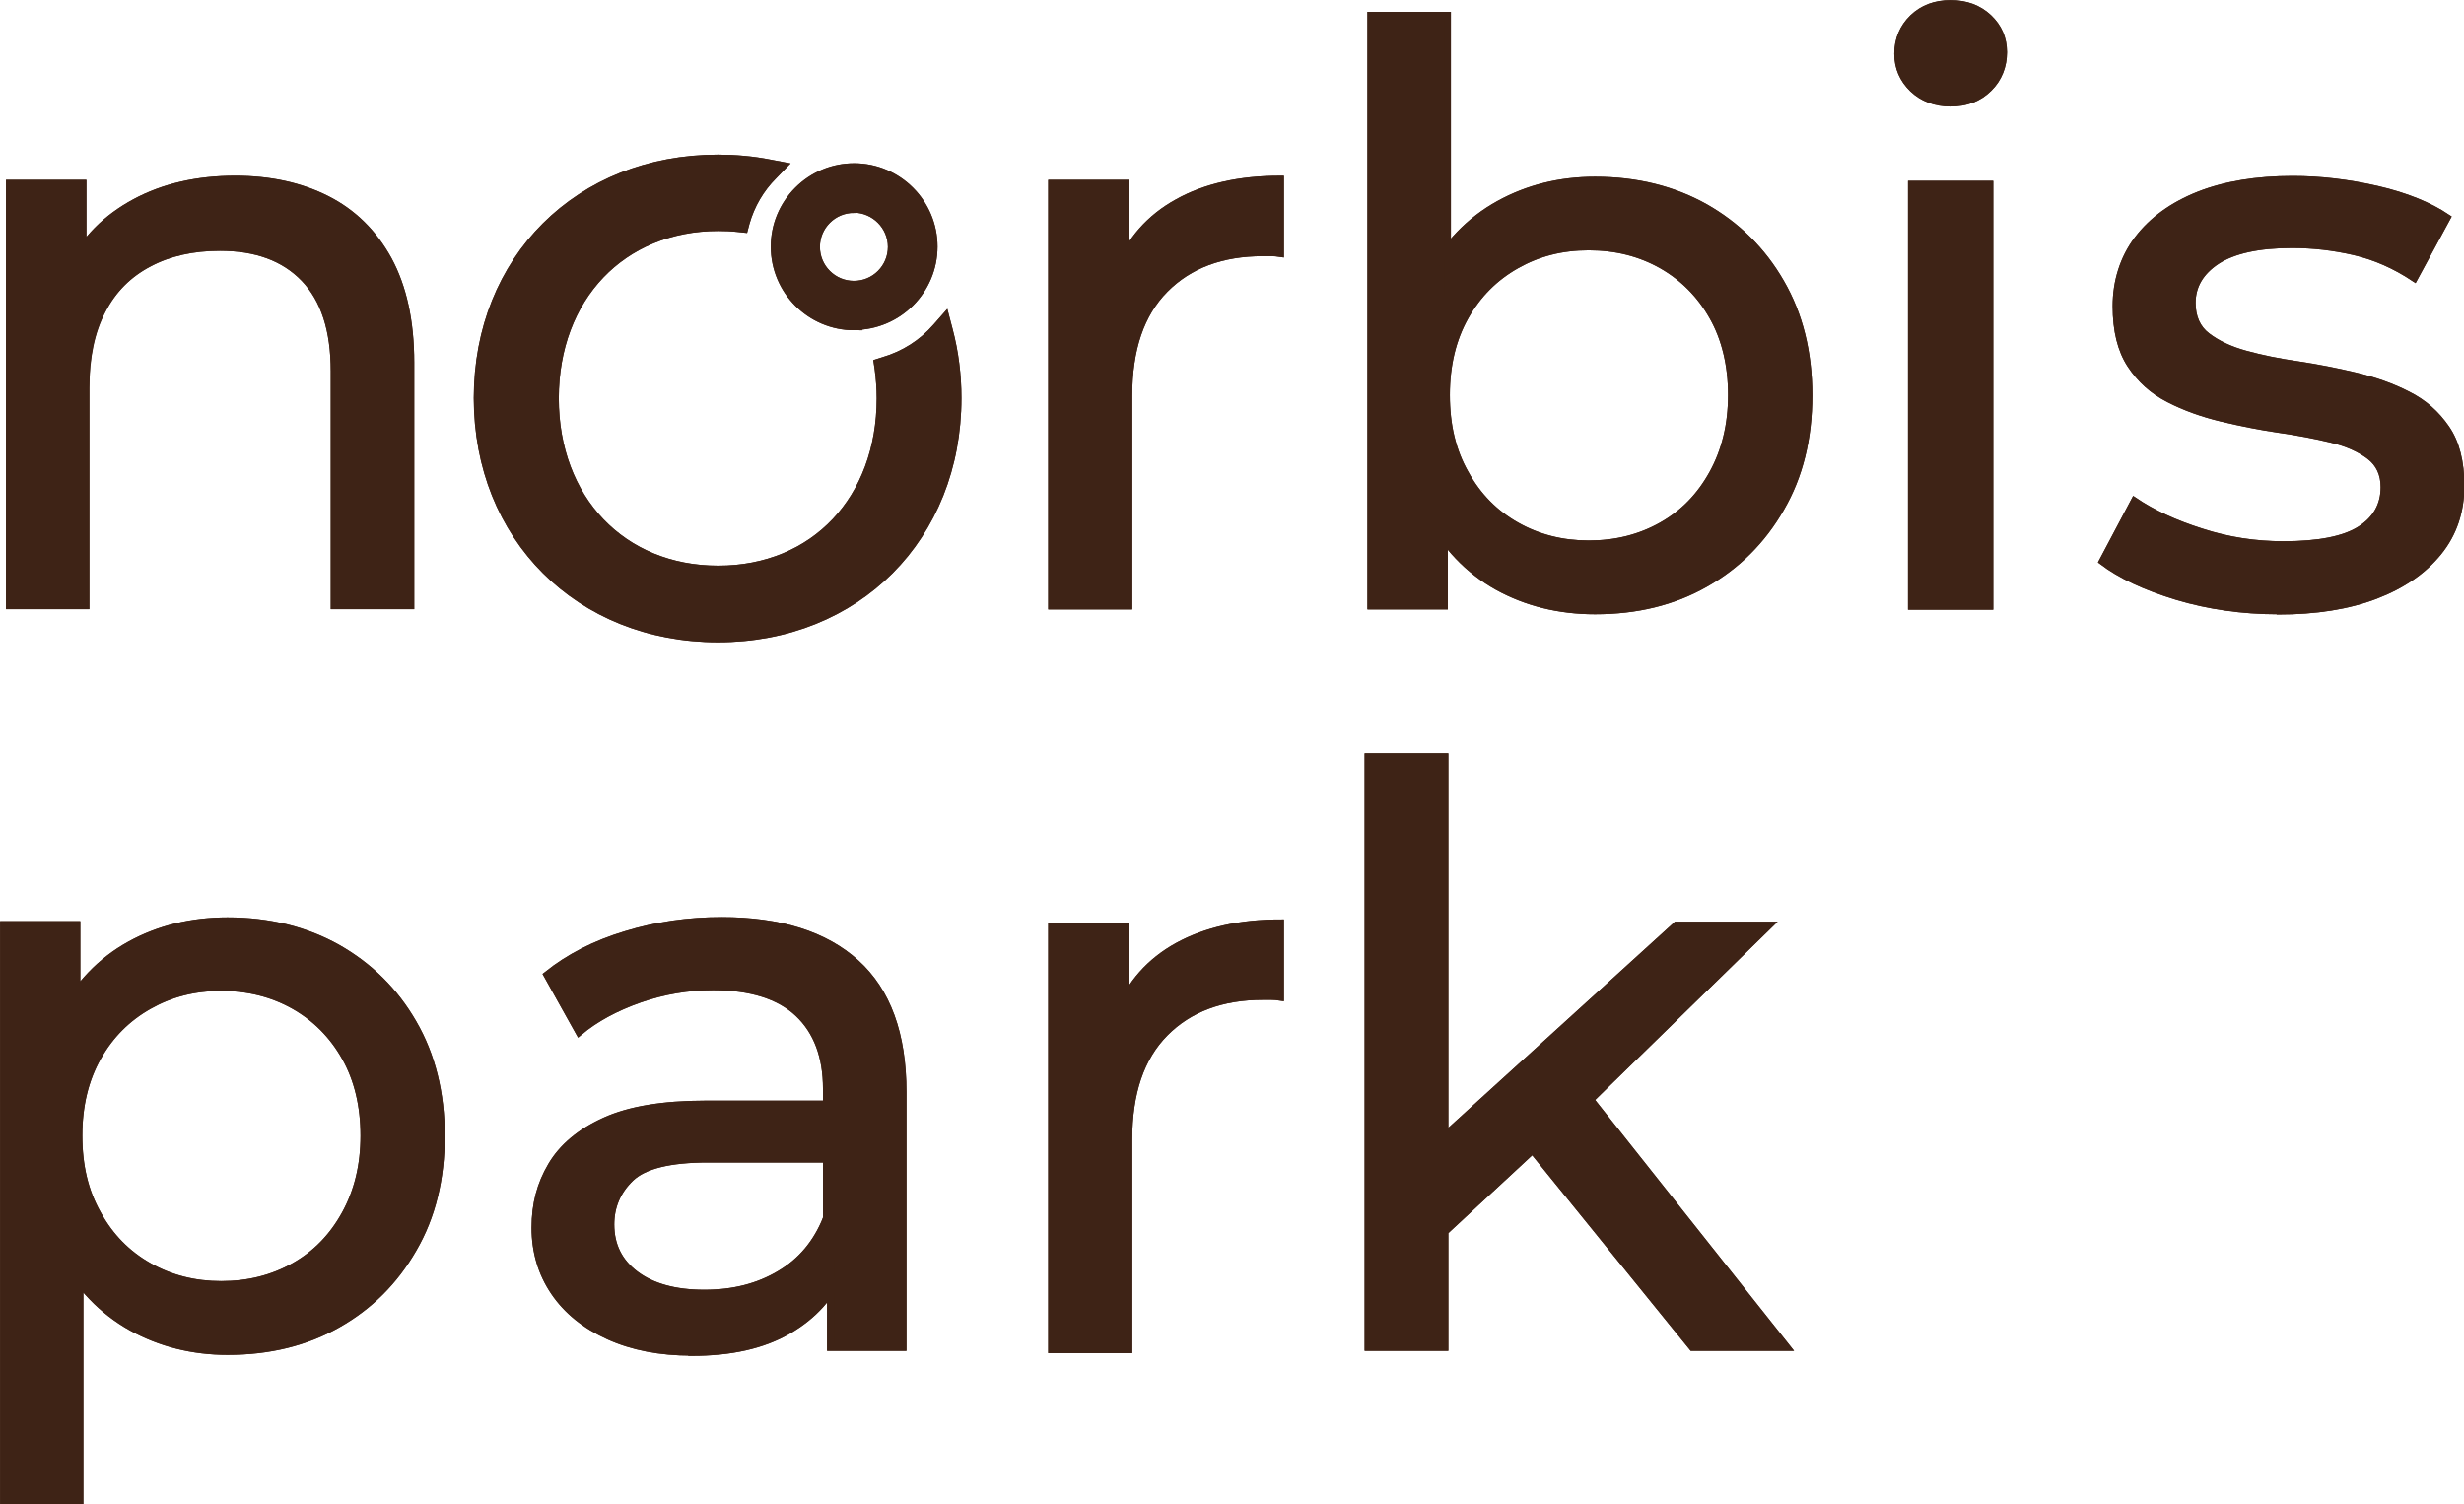 <?xml version="1.0" encoding="UTF-8"?>
<svg id="Lag_2" data-name="Lag 2" xmlns="http://www.w3.org/2000/svg" viewBox="0 0 96.81 59.11">
  <defs>
    <style>
      .cls-1 {
        stroke-width: .27px;
      }

      .cls-1, .cls-2 {
        fill: none;
        stroke: #3e2316;
        stroke-miterlimit: 10;
      }

      .cls-3 {
        fill: #3e2316;
        stroke-width: 0px;
      }

      .cls-2 {
        stroke-width: .41px;
      }
    </style>
  </defs>
  <g id="Lag_1-2" data-name="Lag 1">
    <path class="cls-3" d="M9.24,7.04c1.36,0,2.56.26,3.59.78,1.04.52,1.85,1.32,2.43,2.38.58,1.07.88,2.41.88,4.04v9.56h-3.01v-9.22c0-1.61-.39-2.82-1.18-3.64s-1.89-1.22-3.31-1.22c-1.07,0-2,.21-2.79.63-.8.42-1.41,1.03-1.83,1.85-.43.82-.64,1.83-.64,3.04v8.56H.37V7.2h2.89v4.48l-.47-1.19c.54-1.09,1.38-1.93,2.51-2.54s2.45-.91,3.95-.91"/>
    <path class="cls-1" d="M9.24,7.04c1.36,0,2.56.26,3.59.78,1.04.52,1.85,1.32,2.43,2.38.58,1.07.88,2.41.88,4.04v9.56h-3.01v-9.22c0-1.61-.39-2.82-1.18-3.64s-1.89-1.22-3.31-1.22c-1.07,0-2,.21-2.79.63-.8.42-1.41,1.03-1.83,1.85-.43.82-.64,1.83-.64,3.04v8.56H.37V7.2h2.89v4.48l-.47-1.19c.54-1.09,1.38-1.93,2.51-2.54s2.45-.91,3.95-.91Z"/>
    <path class="cls-3" d="M41.32,23.81V7.2h2.9v4.51l-.28-1.13c.46-1.15,1.24-2.03,2.33-2.63,1.09-.61,2.44-.91,4.04-.91v2.92c-.13-.02-.25-.03-.36-.03h-.33c-1.62,0-2.9.48-3.85,1.44-.95.96-1.42,2.35-1.42,4.17v8.27h-3.03Z"/>
    <path class="cls-1" d="M41.32,23.81V7.2h2.9v4.51l-.28-1.13c.46-1.15,1.24-2.03,2.33-2.63,1.09-.61,2.44-.91,4.04-.91v2.92c-.13-.02-.25-.03-.36-.03h-.33c-1.62,0-2.9.48-3.85,1.44-.95.96-1.42,2.35-1.42,4.17v8.27h-3.03Z"/>
    <path class="cls-3" d="M62.42,21.37c1.07,0,2.02-.24,2.87-.72.85-.48,1.51-1.16,2-2.05.49-.89.74-1.91.74-3.08s-.25-2.22-.74-3.08c-.49-.87-1.16-1.54-2-2.02-.85-.48-1.8-.72-2.87-.72s-1.99.24-2.84.72c-.85.48-1.52,1.15-2.01,2.02-.49.87-.74,1.89-.74,3.08s.24,2.2.74,3.08c.49.89,1.16,1.57,2.01,2.05.85.48,1.79.72,2.84.72M62.67,24c-1.42,0-2.7-.32-3.84-.95-1.14-.64-2.04-1.58-2.7-2.83-.66-1.25-.99-2.82-.99-4.69s.34-3.44,1.02-4.69c.68-1.25,1.59-2.19,2.73-2.82,1.14-.63,2.4-.94,3.78-.94,1.63,0,3.07.36,4.32,1.06,1.25.71,2.25,1.69,2.98,2.96.73,1.26,1.1,2.74,1.1,4.43s-.36,3.17-1.1,4.44c-.73,1.27-1.72,2.26-2.98,2.97-1.25.71-2.69,1.06-4.32,1.06M53.86,23.81V.6h3.01v11.04l-.31,3.85.19,3.85v4.47h-2.88Z"/>
    <path class="cls-1" d="M62.42,21.37c1.07,0,2.02-.24,2.87-.72.85-.48,1.51-1.16,2-2.05.49-.89.74-1.91.74-3.08s-.25-2.22-.74-3.08c-.49-.87-1.16-1.54-2-2.02-.85-.48-1.8-.72-2.87-.72s-1.99.24-2.84.72c-.85.48-1.52,1.15-2.01,2.02-.49.87-.74,1.89-.74,3.08s.24,2.2.74,3.08c.49.89,1.16,1.57,2.01,2.05.85.48,1.79.72,2.84.72ZM62.67,24c-1.42,0-2.7-.32-3.84-.95-1.14-.64-2.04-1.58-2.7-2.83-.66-1.25-.99-2.82-.99-4.69s.34-3.44,1.02-4.69c.68-1.25,1.59-2.19,2.73-2.82,1.14-.63,2.4-.94,3.78-.94,1.63,0,3.07.36,4.32,1.06,1.25.71,2.25,1.69,2.98,2.96.73,1.26,1.1,2.74,1.1,4.43s-.36,3.17-1.1,4.44c-.73,1.27-1.72,2.26-2.98,2.97-1.25.71-2.69,1.06-4.32,1.06ZM53.86,23.81V.6h3.01v11.04l-.31,3.85.19,3.85v4.47h-2.88Z"/>
    <path class="cls-3" d="M75.1,7.24h3.08v16.58h-3.08V7.24ZM76.64,4.05c-.6,0-1.1-.19-1.49-.56-.39-.38-.59-.83-.59-1.38s.2-1.03.59-1.41c.4-.38.89-.56,1.49-.56s1.09.18,1.49.55c.39.37.59.82.59,1.36s-.19,1.04-.58,1.42c-.39.39-.89.58-1.51.58"/>
    <path class="cls-1" d="M75.1,7.24h3.08v16.58h-3.08V7.24ZM76.64,4.05c-.6,0-1.1-.19-1.49-.56-.39-.38-.59-.83-.59-1.38s.2-1.03.59-1.41c.4-.38.89-.56,1.49-.56s1.09.18,1.49.55c.39.37.59.82.59,1.36s-.19,1.04-.58,1.42c-.39.39-.89.58-1.51.58Z"/>
    <path class="cls-3" d="M89.48,24c-1.38,0-2.7-.19-3.94-.56-1.25-.38-2.23-.84-2.94-1.38l1.26-2.38c.71.48,1.59.89,2.64,1.22,1.05.34,2.11.5,3.21.5,1.4,0,2.41-.2,3.03-.6.62-.4.93-.95.93-1.66,0-.52-.19-.93-.57-1.22-.38-.29-.87-.51-1.49-.66-.62-.15-1.3-.28-2.06-.39-.75-.11-1.51-.26-2.26-.44-.75-.18-1.45-.43-2.07-.75-.63-.32-1.13-.77-1.51-1.35-.38-.58-.57-1.34-.57-2.3s.28-1.88.85-2.63c.57-.75,1.37-1.33,2.4-1.74,1.04-.41,2.27-.61,3.69-.61,1.09,0,2.19.13,3.32.39,1.12.26,2.04.63,2.75,1.11l-1.29,2.38c-.75-.5-1.54-.85-2.36-1.04-.82-.19-1.63-.28-2.45-.28-1.32,0-2.3.22-2.95.64-.65.43-.97.98-.97,1.65,0,.56.19,1,.58,1.3s.89.54,1.51.71c.62.17,1.3.31,2.06.42.75.12,1.51.26,2.26.44.75.18,1.44.42,2.06.74.62.31,1.12.75,1.51,1.32.39.56.58,1.32.58,2.26,0,1-.29,1.87-.88,2.6-.59.73-1.41,1.3-2.48,1.71-1.07.41-2.35.61-3.83.61"/>
    <path class="cls-1" d="M89.48,24c-1.38,0-2.7-.19-3.94-.56-1.25-.38-2.23-.84-2.94-1.38l1.26-2.38c.71.48,1.59.89,2.64,1.22,1.05.34,2.11.5,3.21.5,1.4,0,2.41-.2,3.03-.6.62-.4.93-.95.93-1.66,0-.52-.19-.93-.57-1.22-.38-.29-.87-.51-1.49-.66-.62-.15-1.3-.28-2.06-.39-.75-.11-1.51-.26-2.26-.44-.75-.18-1.45-.43-2.07-.75-.63-.32-1.13-.77-1.51-1.35-.38-.58-.57-1.34-.57-2.3s.28-1.88.85-2.63c.57-.75,1.37-1.33,2.4-1.74,1.04-.41,2.27-.61,3.69-.61,1.09,0,2.19.13,3.32.39,1.12.26,2.04.63,2.75,1.11l-1.29,2.38c-.75-.5-1.54-.85-2.36-1.04-.82-.19-1.63-.28-2.45-.28-1.32,0-2.3.22-2.95.64-.65.43-.97.98-.97,1.65,0,.56.19,1,.58,1.3s.89.54,1.51.71c.62.17,1.3.31,2.06.42.75.12,1.51.26,2.26.44.75.18,1.44.42,2.06.74.62.31,1.12.75,1.51,1.32.39.56.58,1.32.58,2.26,0,1-.29,1.87-.88,2.6-.59.73-1.41,1.3-2.48,1.71-1.07.41-2.35.61-3.83.61Z"/>
    <path class="cls-3" d="M8.69,50.47c1.07,0,2.02-.24,2.87-.72.85-.48,1.51-1.16,2-2.05.49-.89.74-1.91.74-3.08s-.25-2.22-.74-3.08c-.49-.87-1.16-1.54-2-2.02-.85-.48-1.8-.72-2.87-.72s-1.99.24-2.84.72c-.85.48-1.52,1.15-2.01,2.02-.49.87-.74,1.89-.74,3.08s.24,2.2.74,3.08c.49.89,1.16,1.57,2.01,2.05.85.48,1.79.72,2.84.72M8.94,53.1c-1.38,0-2.64-.32-3.78-.95-1.14-.64-2.05-1.58-2.73-2.83-.68-1.25-1.02-2.82-1.02-4.69s.33-3.44.99-4.69c.66-1.25,1.56-2.19,2.7-2.82,1.14-.63,2.42-.94,3.84-.94,1.63,0,3.07.36,4.32,1.06,1.25.71,2.25,1.69,2.98,2.96.73,1.26,1.1,2.74,1.1,4.43s-.36,3.17-1.1,4.44c-.73,1.27-1.72,2.26-2.98,2.97-1.25.71-2.69,1.06-4.32,1.06M.14,58.98v-22.65h2.88v4.47l-.19,3.85.31,3.85v10.48H.14Z"/>
    <path class="cls-1" d="M8.69,50.47c1.07,0,2.02-.24,2.87-.72.85-.48,1.51-1.16,2-2.05.49-.89.74-1.91.74-3.08s-.25-2.22-.74-3.08c-.49-.87-1.16-1.54-2-2.02-.85-.48-1.8-.72-2.87-.72s-1.99.24-2.84.72c-.85.48-1.52,1.15-2.01,2.02-.49.87-.74,1.89-.74,3.08s.24,2.2.74,3.08c.49.89,1.16,1.57,2.01,2.05.85.48,1.79.72,2.84.72ZM8.94,53.1c-1.38,0-2.64-.32-3.78-.95-1.14-.64-2.05-1.58-2.73-2.83-.68-1.25-1.02-2.82-1.02-4.69s.33-3.44.99-4.69c.66-1.25,1.56-2.19,2.7-2.82,1.14-.63,2.42-.94,3.84-.94,1.63,0,3.07.36,4.32,1.06,1.25.71,2.25,1.69,2.98,2.96.73,1.26,1.1,2.74,1.1,4.43s-.36,3.17-1.1,4.44c-.73,1.27-1.72,2.26-2.98,2.97-1.25.71-2.69,1.06-4.32,1.06ZM.14,58.98v-22.65h2.88v4.47l-.19,3.85.31,3.85v10.48H.14Z"/>
    <path class="cls-3" d="M32.63,52.94v-3.51l-.16-.66v-5.99c0-1.27-.37-2.26-1.11-2.96-.74-.7-1.86-1.05-3.34-1.05-.98,0-1.95.16-2.89.49-.94.33-1.74.76-2.38,1.3l-1.26-2.26c.86-.69,1.89-1.22,3.09-1.58,1.2-.37,2.46-.55,3.78-.55,2.28,0,4.04.55,5.27,1.66,1.23,1.11,1.85,2.8,1.85,5.08v10.03h-2.85ZM27.17,53.13c-1.24,0-2.32-.21-3.25-.63-.93-.42-1.65-1-2.15-1.74-.5-.74-.75-1.58-.75-2.52s.21-1.71.64-2.44c.43-.73,1.13-1.32,2.1-1.76.97-.44,2.29-.66,3.94-.66h5.27v2.16h-5.15c-1.51,0-2.52.25-3.04.75-.52.5-.78,1.11-.78,1.82,0,.82.32,1.47.97,1.96.65.49,1.55.74,2.7.74s2.12-.25,2.96-.75c.85-.5,1.46-1.23,1.84-2.19l.6,2.07c-.4.98-1.1,1.76-2.1,2.34-1,.58-2.27.86-3.8.86"/>
    <path class="cls-1" d="M32.63,52.94v-3.51l-.16-.66v-5.99c0-1.27-.37-2.26-1.11-2.96-.74-.7-1.86-1.05-3.34-1.05-.98,0-1.95.16-2.89.49-.94.33-1.74.76-2.38,1.3l-1.26-2.26c.86-.69,1.89-1.22,3.09-1.58,1.2-.37,2.46-.55,3.78-.55,2.28,0,4.04.55,5.27,1.66,1.23,1.11,1.85,2.8,1.85,5.08v10.03h-2.85ZM27.17,53.13c-1.24,0-2.32-.21-3.25-.63-.93-.42-1.65-1-2.15-1.74-.5-.74-.75-1.58-.75-2.52s.21-1.71.64-2.44c.43-.73,1.13-1.32,2.1-1.76.97-.44,2.29-.66,3.94-.66h5.27v2.16h-5.15c-1.51,0-2.52.25-3.04.75-.52.5-.78,1.11-.78,1.82,0,.82.32,1.47.97,1.96.65.49,1.55.74,2.7.74s2.12-.25,2.96-.75c.85-.5,1.46-1.23,1.84-2.19l.6,2.07c-.4.98-1.1,1.76-2.1,2.34-1,.58-2.27.86-3.8.86Z"/>
    <path class="cls-3" d="M66.49,52.94l-6.54-8.07,1.95-2.41,8.31,10.48h-3.71ZM56.2,48.93l.06-3.85,9.6-8.73h3.65l-7.36,7.19-1.64,1.38-4.31,4ZM53.75,29.73h3.02v23.21h-3.02v-23.21Z"/>
    <path class="cls-1" d="M66.49,52.94l-6.54-8.07,1.95-2.41,8.31,10.48h-3.71ZM56.2,48.93l.06-3.85,9.6-8.73h3.65l-7.36,7.19-1.64,1.38-4.31,4ZM53.75,29.73h3.02v23.21h-3.02v-23.21Z"/>
    <path class="cls-3" d="M34.78,14.46c.05.39.08.79.08,1.19,0,4.19-2.83,6.99-6.64,6.99s-6.68-2.79-6.68-6.99,2.86-6.99,6.68-6.99c.27,0,.54.02.81.05.21-.74.61-1.42,1.16-1.97-.65-.13-1.31-.19-1.98-.19-5.25,0-9.13,3.78-9.13,9.1s3.89,9.13,9.13,9.13,9.1-3.82,9.1-9.13c0-.88-.11-1.75-.33-2.59-.58.67-1.35,1.16-2.2,1.41"/>
    <path class="cls-1" d="M34.78,14.46c.05.39.08.79.08,1.19,0,4.19-2.83,6.99-6.64,6.99s-6.68-2.79-6.68-6.99,2.86-6.99,6.68-6.99c.27,0,.54.02.81.05.21-.74.61-1.42,1.16-1.97-.65-.13-1.31-.19-1.98-.19-5.25,0-9.13,3.78-9.13,9.1s3.89,9.13,9.13,9.13,9.1-3.82,9.1-9.13c0-.88-.11-1.75-.33-2.59-.58.67-1.35,1.16-2.2,1.41Z"/>
    <path class="cls-3" d="M28.23,6.75h-.02c-5.17,0-8.93,3.74-8.93,8.9s3.76,8.93,8.93,8.93,8.89-3.76,8.89-8.93c0-.72-.07-1.44-.23-2.14-.52.5-1.14.88-1.83,1.11.04.34.06.69.06,1.03,0,4.26-2.83,7.24-6.89,7.24-1.94,0-3.69-.71-4.95-2-1.3-1.33-1.98-3.14-1.98-5.24s.68-3.91,1.98-5.24c1.26-1.29,3.01-2,4.95-2,.22,0,.44.01.65.03.19-.57.49-1.11.87-1.57-.5-.08-1-.11-1.51-.11M28.21,25.03c-5.44,0-9.39-3.95-9.39-9.39s3.95-9.36,9.39-9.36c.68,0,1.36.06,2.02.19l.42.08-.3.31c-.52.52-.9,1.17-1.1,1.88l-.05.19-.19-.02c-.26-.03-.53-.04-.79-.04-3.81,0-6.47,2.79-6.47,6.78s2.66,6.78,6.47,6.78,6.43-2.79,6.43-6.78c0-.39-.03-.78-.08-1.16l-.03-.2.19-.06c.82-.24,1.54-.7,2.1-1.34l.29-.33.11.42c.23.87.34,1.76.34,2.66,0,5.44-3.93,9.39-9.35,9.39"/>
    <path class="cls-2" d="M28.23,6.75h-.02c-5.17,0-8.93,3.74-8.93,8.9s3.76,8.93,8.93,8.93,8.89-3.76,8.89-8.93c0-.72-.07-1.44-.23-2.14-.52.5-1.14.88-1.83,1.11.04.34.06.69.06,1.03,0,4.26-2.83,7.24-6.89,7.24-1.94,0-3.69-.71-4.95-2-1.3-1.33-1.98-3.14-1.98-5.24s.68-3.91,1.98-5.24c1.26-1.29,3.01-2,4.95-2,.22,0,.44.01.65.03.19-.57.49-1.11.87-1.57-.5-.08-1-.11-1.51-.11ZM28.21,25.03c-5.44,0-9.39-3.95-9.39-9.39s3.95-9.36,9.39-9.36c.68,0,1.36.06,2.02.19l.42.08-.3.31c-.52.52-.9,1.17-1.1,1.88l-.05.19-.19-.02c-.26-.03-.53-.04-.79-.04-3.81,0-6.47,2.79-6.47,6.78s2.66,6.78,6.47,6.78,6.43-2.79,6.43-6.78c0-.39-.03-.78-.08-1.16l-.03-.2.19-.06c.82-.24,1.54-.7,2.1-1.34l.29-.33.11.42c.23.87.34,1.76.34,2.66,0,5.44-3.93,9.39-9.35,9.39Z"/>
    <path class="cls-3" d="M33.56,8.15c-.86,0-1.55.69-1.55,1.55,0,.86.69,1.55,1.55,1.55.86,0,1.55-.69,1.55-1.55h0c0-.86-.7-1.55-1.55-1.55M33.56,12.77c-1.69,0-3.07-1.38-3.07-3.07,0-1.69,1.38-3.07,3.07-3.07,1.69,0,3.07,1.37,3.07,3.07,0,1.7-1.38,3.07-3.07,3.07"/>
    <path class="cls-1" d="M33.56,8.15c-.86,0-1.55.69-1.55,1.55,0,.86.69,1.55,1.55,1.55.86,0,1.55-.69,1.55-1.55h0c0-.86-.7-1.55-1.55-1.55ZM33.56,12.77c-1.69,0-3.07-1.38-3.07-3.07,0-1.69,1.38-3.07,3.07-3.07,1.69,0,3.07,1.37,3.07,3.07,0,1.7-1.38,3.07-3.07,3.07Z"/>
    <path class="cls-3" d="M33.55,8.23c-.39,0-.76.15-1.04.43-.28.28-.43.65-.43,1.04s.15.76.43,1.04c.28.28.65.43,1.04.43s.76-.15,1.04-.43c.28-.28.43-.65.43-1.04,0-.81-.66-1.47-1.47-1.48h0ZM33.55,11.33h0c-.43,0-.84-.17-1.15-.48-.31-.31-.48-.72-.48-1.15,0-.9.73-1.63,1.63-1.63h0c.9,0,1.63.73,1.63,1.63,0,.44-.17.85-.48,1.15-.31.31-.72.48-1.15.48M33.56,6.71c-.8,0-1.55.31-2.11.87-.57.56-.88,1.31-.88,2.11,0,.8.31,1.55.87,2.11.56.56,1.32.88,2.11.88,1.65,0,2.99-1.34,2.99-2.99,0-1.65-1.34-2.99-2.99-2.99h0ZM33.56,12.84h0c-1.73,0-3.14-1.41-3.14-3.15,0-.84.33-1.63.92-2.22.59-.59,1.38-.92,2.22-.92h0c1.73,0,3.14,1.41,3.14,3.14,0,1.73-1.41,3.14-3.15,3.14"/>
    <path class="cls-1" d="M33.55,8.23c-.39,0-.76.15-1.04.43-.28.28-.43.65-.43,1.04s.15.76.43,1.04c.28.28.65.43,1.04.43s.76-.15,1.04-.43c.28-.28.43-.65.43-1.04,0-.81-.66-1.47-1.47-1.48h0ZM33.55,11.33h0c-.43,0-.84-.17-1.15-.48-.31-.31-.48-.72-.48-1.15,0-.9.73-1.63,1.63-1.63h0c.9,0,1.63.73,1.63,1.63,0,.44-.17.85-.48,1.15-.31.31-.72.48-1.15.48ZM33.56,6.71c-.8,0-1.55.31-2.11.87-.57.56-.88,1.31-.88,2.11,0,.8.31,1.55.87,2.11.56.56,1.32.88,2.11.88,1.65,0,2.99-1.34,2.99-2.99,0-1.65-1.34-2.99-2.99-2.99h0ZM33.56,12.84h0c-1.73,0-3.14-1.41-3.14-3.15,0-.84.33-1.63.92-2.22.59-.59,1.38-.92,2.22-.92h0c1.73,0,3.14,1.41,3.14,3.14,0,1.73-1.41,3.14-3.15,3.14Z"/>
    <path class="cls-3" d="M41.32,53.03v-16.61h2.9v4.51l-.28-1.13c.46-1.15,1.24-2.03,2.33-2.63s2.44-.91,4.04-.91v2.92c-.13-.02-.25-.03-.36-.03h-.33c-1.62,0-2.9.48-3.85,1.44-.95.96-1.42,2.35-1.42,4.17v8.27h-3.03Z"/>
    <path class="cls-1" d="M41.32,53.03v-16.61h2.9v4.51l-.28-1.13c.46-1.15,1.24-2.03,2.33-2.63s2.44-.91,4.04-.91v2.92c-.13-.02-.25-.03-.36-.03h-.33c-1.62,0-2.9.48-3.85,1.44-.95.96-1.42,2.35-1.42,4.17v8.27h-3.03Z"/>
    <path class="cls-3" d="M9.24,7.04c1.36,0,2.56.26,3.59.78,1.03.52,1.84,1.32,2.43,2.38.58,1.07.88,2.41.88,4.04v9.56h-3.01v-9.22c0-1.61-.39-2.82-1.18-3.64s-1.89-1.22-3.31-1.22c-1.07,0-2,.21-2.79.63-.8.42-1.41,1.03-1.84,1.85-.43.82-.64,1.83-.64,3.04v8.56H.37V7.2h2.89v4.48l-.47-1.19c.54-1.09,1.38-1.93,2.51-2.54,1.13-.61,2.45-.91,3.95-.91"/>
    <path class="cls-1" d="M9.24,7.04c1.36,0,2.56.26,3.59.78,1.03.52,1.84,1.32,2.43,2.38.58,1.07.88,2.41.88,4.04v9.56h-3.01v-9.22c0-1.61-.39-2.82-1.18-3.64s-1.89-1.22-3.31-1.22c-1.07,0-2,.21-2.79.63-.8.42-1.41,1.03-1.84,1.85-.43.82-.64,1.83-.64,3.04v8.56H.37V7.2h2.89v4.48l-.47-1.19c.54-1.09,1.38-1.93,2.51-2.54,1.13-.61,2.45-.91,3.95-.91Z"/>
    <path class="cls-3" d="M41.32,23.81V7.2h2.9v4.51l-.28-1.13c.46-1.15,1.24-2.03,2.33-2.63,1.09-.61,2.44-.91,4.04-.91v2.92c-.13-.02-.25-.03-.36-.03h-.33c-1.62,0-2.9.48-3.85,1.44-.95.96-1.42,2.35-1.42,4.17v8.27h-3.03Z"/>
    <path class="cls-1" d="M41.32,23.81V7.2h2.9v4.51l-.28-1.13c.46-1.15,1.24-2.03,2.33-2.63,1.09-.61,2.44-.91,4.04-.91v2.92c-.13-.02-.25-.03-.36-.03h-.33c-1.62,0-2.9.48-3.85,1.44-.95.96-1.42,2.35-1.42,4.17v8.27h-3.03Z"/>
    <path class="cls-3" d="M62.42,21.37c1.07,0,2.02-.24,2.87-.72.85-.48,1.51-1.16,2-2.05.49-.89.74-1.91.74-3.08s-.25-2.22-.74-3.08c-.49-.87-1.16-1.54-2-2.02-.85-.48-1.8-.72-2.87-.72s-1.99.24-2.84.72c-.85.48-1.52,1.15-2.01,2.02-.49.87-.74,1.89-.74,3.08s.24,2.2.74,3.08c.49.89,1.16,1.57,2.01,2.05.85.48,1.79.72,2.84.72M62.67,24c-1.42,0-2.7-.32-3.84-.95-1.14-.64-2.04-1.58-2.7-2.83-.66-1.25-.99-2.82-.99-4.69s.34-3.44,1.02-4.69c.68-1.25,1.59-2.19,2.73-2.82,1.14-.63,2.4-.94,3.78-.94,1.63,0,3.07.36,4.32,1.06,1.25.71,2.25,1.69,2.98,2.96.73,1.26,1.1,2.74,1.1,4.43s-.36,3.17-1.1,4.44c-.73,1.27-1.72,2.26-2.98,2.97-1.25.71-2.69,1.06-4.32,1.06M53.86,23.81V.6h3.01v11.04l-.31,3.85.19,3.85v4.47h-2.88Z"/>
    <path class="cls-1" d="M62.42,21.37c1.07,0,2.02-.24,2.87-.72.85-.48,1.51-1.16,2-2.05.49-.89.74-1.91.74-3.08s-.25-2.22-.74-3.08c-.49-.87-1.16-1.54-2-2.02-.85-.48-1.8-.72-2.87-.72s-1.99.24-2.84.72c-.85.48-1.52,1.15-2.01,2.02-.49.87-.74,1.89-.74,3.08s.24,2.2.74,3.08c.49.89,1.16,1.57,2.01,2.05.85.48,1.79.72,2.84.72ZM62.67,24c-1.42,0-2.7-.32-3.84-.95-1.14-.64-2.04-1.58-2.7-2.83-.66-1.25-.99-2.82-.99-4.69s.34-3.44,1.02-4.69c.68-1.25,1.59-2.19,2.73-2.82,1.14-.63,2.4-.94,3.78-.94,1.63,0,3.07.36,4.32,1.06,1.25.71,2.25,1.69,2.98,2.96.73,1.26,1.1,2.74,1.1,4.43s-.36,3.17-1.1,4.44c-.73,1.27-1.72,2.26-2.98,2.97-1.25.71-2.69,1.06-4.32,1.06ZM53.86,23.81V.6h3.01v11.04l-.31,3.85.19,3.85v4.47h-2.88Z"/>
    <path class="cls-3" d="M75.1,7.24h3.08v16.58h-3.08V7.24ZM76.64,4.05c-.6,0-1.1-.19-1.49-.56-.39-.38-.59-.83-.59-1.38s.2-1.03.59-1.41c.4-.38.89-.56,1.49-.56s1.09.18,1.49.55c.39.37.59.82.59,1.36s-.19,1.04-.58,1.42c-.39.39-.89.58-1.51.58"/>
    <path class="cls-1" d="M75.1,7.24h3.08v16.58h-3.08V7.24ZM76.64,4.05c-.6,0-1.1-.19-1.49-.56-.39-.38-.59-.83-.59-1.38s.2-1.03.59-1.41c.4-.38.89-.56,1.49-.56s1.09.18,1.49.55c.39.37.59.82.59,1.36s-.19,1.04-.58,1.42c-.39.39-.89.58-1.51.58Z"/>
    <path class="cls-3" d="M89.48,24c-1.38,0-2.7-.19-3.94-.56-1.25-.38-2.23-.84-2.94-1.38l1.26-2.38c.71.48,1.59.89,2.64,1.22,1.05.34,2.11.5,3.21.5,1.4,0,2.41-.2,3.03-.6.62-.4.93-.95.93-1.66,0-.52-.19-.93-.57-1.22-.38-.29-.87-.51-1.49-.66-.62-.15-1.3-.28-2.06-.39-.75-.11-1.51-.26-2.26-.44-.75-.18-1.45-.43-2.07-.75-.63-.32-1.13-.77-1.51-1.35-.38-.58-.57-1.34-.57-2.3s.28-1.88.85-2.63c.57-.75,1.37-1.33,2.4-1.74,1.04-.41,2.27-.61,3.69-.61,1.09,0,2.19.13,3.32.39,1.12.26,2.04.63,2.75,1.11l-1.29,2.38c-.75-.5-1.54-.85-2.36-1.04-.82-.19-1.63-.28-2.45-.28-1.32,0-2.3.22-2.95.64-.65.43-.97.98-.97,1.65,0,.56.19,1,.58,1.3s.89.54,1.51.71c.62.17,1.3.31,2.06.42.75.11,1.51.26,2.26.44.75.18,1.44.42,2.06.74.62.31,1.12.75,1.51,1.32s.58,1.32.58,2.26c0,1-.29,1.87-.88,2.6-.59.73-1.41,1.3-2.48,1.71-1.07.41-2.35.61-3.83.61"/>
    <path class="cls-1" d="M89.48,24c-1.38,0-2.7-.19-3.94-.56-1.25-.38-2.23-.84-2.94-1.38l1.26-2.38c.71.48,1.59.89,2.64,1.22,1.05.34,2.11.5,3.21.5,1.4,0,2.41-.2,3.03-.6.62-.4.93-.95.93-1.66,0-.52-.19-.93-.57-1.22-.38-.29-.87-.51-1.49-.66-.62-.15-1.3-.28-2.06-.39-.75-.11-1.51-.26-2.26-.44-.75-.18-1.45-.43-2.07-.75-.63-.32-1.13-.77-1.51-1.35-.38-.58-.57-1.34-.57-2.3s.28-1.88.85-2.63c.57-.75,1.37-1.33,2.4-1.74,1.04-.41,2.27-.61,3.69-.61,1.09,0,2.19.13,3.32.39,1.12.26,2.04.63,2.75,1.11l-1.29,2.38c-.75-.5-1.54-.85-2.36-1.04-.82-.19-1.63-.28-2.45-.28-1.32,0-2.3.22-2.95.64-.65.43-.97.98-.97,1.65,0,.56.19,1,.58,1.3s.89.54,1.51.71c.62.17,1.3.31,2.06.42.75.11,1.51.26,2.26.44.75.18,1.44.42,2.06.74.62.31,1.12.75,1.51,1.32s.58,1.32.58,2.26c0,1-.29,1.87-.88,2.6-.59.73-1.41,1.3-2.48,1.71-1.07.41-2.35.61-3.83.61Z"/>
    <path class="cls-3" d="M8.69,50.47c1.07,0,2.02-.24,2.87-.72.85-.48,1.51-1.16,2-2.05.49-.89.74-1.91.74-3.08s-.25-2.22-.74-3.08c-.49-.87-1.16-1.54-2-2.02-.85-.48-1.8-.72-2.87-.72s-1.99.24-2.84.72c-.85.48-1.52,1.15-2.01,2.02-.49.87-.74,1.89-.74,3.08s.24,2.2.74,3.08c.49.89,1.16,1.57,2.01,2.05.85.48,1.79.72,2.84.72M8.94,53.1c-1.38,0-2.64-.32-3.78-.95-1.14-.64-2.05-1.58-2.73-2.83-.68-1.25-1.02-2.82-1.02-4.69s.33-3.44.99-4.69,1.56-2.19,2.7-2.82c1.14-.63,2.42-.94,3.84-.94,1.63,0,3.07.36,4.32,1.06,1.25.71,2.25,1.69,2.98,2.96.73,1.26,1.1,2.74,1.1,4.43s-.36,3.17-1.1,4.44c-.73,1.27-1.72,2.26-2.98,2.97-1.25.71-2.69,1.06-4.32,1.06M.14,58.98v-22.65h2.88v4.47l-.19,3.85.31,3.85v10.48H.14Z"/>
    <path class="cls-1" d="M8.69,50.47c1.07,0,2.02-.24,2.87-.72.85-.48,1.51-1.16,2-2.05.49-.89.74-1.91.74-3.08s-.25-2.22-.74-3.08c-.49-.87-1.16-1.54-2-2.02-.85-.48-1.8-.72-2.87-.72s-1.99.24-2.84.72c-.85.48-1.52,1.15-2.01,2.02-.49.87-.74,1.89-.74,3.08s.24,2.2.74,3.08c.49.89,1.16,1.57,2.01,2.05.85.48,1.79.72,2.84.72ZM8.94,53.1c-1.38,0-2.64-.32-3.78-.95-1.14-.64-2.05-1.58-2.73-2.83-.68-1.25-1.02-2.82-1.02-4.69s.33-3.44.99-4.69,1.56-2.19,2.7-2.82c1.14-.63,2.42-.94,3.84-.94,1.63,0,3.07.36,4.32,1.06,1.25.71,2.25,1.69,2.98,2.96.73,1.26,1.1,2.74,1.1,4.43s-.36,3.17-1.1,4.44c-.73,1.27-1.72,2.26-2.98,2.97-1.25.71-2.69,1.06-4.32,1.06ZM.14,58.98v-22.65h2.88v4.47l-.19,3.85.31,3.85v10.48H.14Z"/>
    <path class="cls-3" d="M32.63,52.94v-3.51l-.16-.66v-5.99c0-1.27-.37-2.26-1.11-2.96-.74-.7-1.86-1.05-3.34-1.05-.98,0-1.95.16-2.89.49-.94.33-1.74.76-2.38,1.3l-1.26-2.26c.86-.69,1.89-1.22,3.09-1.58,1.2-.37,2.46-.55,3.78-.55,2.28,0,4.04.55,5.27,1.66,1.23,1.11,1.85,2.8,1.85,5.08v10.03h-2.85ZM27.17,53.13c-1.24,0-2.32-.21-3.25-.63-.93-.42-1.65-1-2.15-1.74-.5-.74-.75-1.58-.75-2.52s.21-1.71.64-2.44c.43-.73,1.13-1.32,2.1-1.76.97-.44,2.29-.66,3.94-.66h5.27v2.16h-5.15c-1.51,0-2.52.25-3.04.75-.52.5-.78,1.11-.78,1.82,0,.82.32,1.47.97,1.96.65.49,1.55.74,2.7.74s2.12-.25,2.96-.75c.85-.5,1.46-1.23,1.84-2.19l.6,2.07c-.4.98-1.1,1.76-2.1,2.34-1,.58-2.27.86-3.8.86"/>
    <path class="cls-1" d="M32.63,52.94v-3.51l-.16-.66v-5.99c0-1.27-.37-2.26-1.11-2.96-.74-.7-1.86-1.05-3.34-1.05-.98,0-1.95.16-2.89.49-.94.33-1.74.76-2.38,1.3l-1.26-2.26c.86-.69,1.89-1.22,3.09-1.58,1.2-.37,2.46-.55,3.78-.55,2.28,0,4.04.55,5.27,1.66,1.23,1.11,1.85,2.8,1.85,5.08v10.03h-2.85ZM27.17,53.13c-1.24,0-2.32-.21-3.25-.63-.93-.42-1.65-1-2.15-1.74-.5-.74-.75-1.58-.75-2.52s.21-1.71.64-2.44c.43-.73,1.13-1.32,2.1-1.76.97-.44,2.29-.66,3.94-.66h5.27v2.16h-5.15c-1.51,0-2.52.25-3.04.75-.52.5-.78,1.11-.78,1.82,0,.82.32,1.47.97,1.96.65.49,1.55.74,2.7.74s2.12-.25,2.96-.75c.85-.5,1.46-1.23,1.84-2.19l.6,2.07c-.4.98-1.1,1.76-2.1,2.34-1,.58-2.27.86-3.8.86Z"/>
    <path class="cls-3" d="M66.49,52.94l-6.54-8.07,1.95-2.41,8.31,10.48h-3.71ZM56.2,48.93l.06-3.85,9.6-8.73h3.65l-7.36,7.19-1.64,1.38-4.31,4ZM53.75,29.73h3.02v23.21h-3.02v-23.21Z"/>
    <path class="cls-1" d="M66.49,52.94l-6.54-8.07,1.95-2.41,8.31,10.48h-3.71ZM56.2,48.93l.06-3.85,9.6-8.73h3.65l-7.36,7.19-1.64,1.38-4.31,4ZM53.75,29.73h3.02v23.21h-3.02v-23.21Z"/>
    <path class="cls-3" d="M34.78,14.46c.05.39.08.79.08,1.19,0,4.19-2.83,6.99-6.64,6.99s-6.68-2.79-6.68-6.99,2.86-6.99,6.68-6.99c.27,0,.54.02.81.05.21-.74.61-1.42,1.16-1.97-.65-.13-1.31-.19-1.98-.19-5.25,0-9.13,3.78-9.13,9.1s3.89,9.13,9.13,9.13,9.1-3.82,9.1-9.13c0-.88-.11-1.75-.33-2.59-.58.67-1.35,1.16-2.2,1.41"/>
    <path class="cls-1" d="M34.78,14.46c.05.39.08.79.08,1.19,0,4.19-2.83,6.99-6.64,6.99s-6.68-2.79-6.68-6.99,2.86-6.99,6.68-6.99c.27,0,.54.02.81.05.21-.74.61-1.42,1.16-1.97-.65-.13-1.31-.19-1.98-.19-5.25,0-9.13,3.78-9.13,9.1s3.89,9.13,9.13,9.13,9.1-3.82,9.1-9.13c0-.88-.11-1.75-.33-2.59-.58.67-1.35,1.16-2.2,1.41Z"/>
    <path class="cls-3" d="M28.23,6.75h-.02c-5.17,0-8.93,3.74-8.93,8.9s3.76,8.93,8.93,8.93,8.89-3.76,8.89-8.93c0-.72-.07-1.44-.23-2.14-.52.5-1.14.88-1.83,1.11.04.34.06.69.06,1.03,0,4.26-2.83,7.24-6.89,7.24-1.94,0-3.69-.71-4.95-2-1.3-1.33-1.98-3.14-1.98-5.24s.68-3.91,1.98-5.24c1.26-1.29,3.01-2,4.95-2,.22,0,.44.01.65.03.19-.57.49-1.11.87-1.57-.5-.08-1-.11-1.51-.11M28.21,25.03c-5.44,0-9.39-3.95-9.39-9.39s3.95-9.36,9.39-9.36c.68,0,1.36.06,2.02.19l.42.08-.3.31c-.52.52-.9,1.17-1.1,1.88l-.05.19-.19-.02c-.26-.03-.53-.04-.79-.04-3.81,0-6.47,2.79-6.47,6.78s2.66,6.78,6.47,6.78,6.43-2.79,6.43-6.78c0-.39-.03-.78-.08-1.16l-.03-.2.19-.06c.82-.24,1.54-.7,2.1-1.34l.29-.33.11.42c.23.87.34,1.76.34,2.66,0,5.44-3.93,9.39-9.35,9.39"/>
    <path class="cls-2" d="M28.23,6.75h-.02c-5.17,0-8.93,3.74-8.93,8.9s3.76,8.93,8.93,8.93,8.89-3.76,8.89-8.93c0-.72-.07-1.44-.23-2.14-.52.5-1.14.88-1.83,1.11.04.34.06.69.06,1.03,0,4.26-2.83,7.24-6.89,7.24-1.94,0-3.69-.71-4.95-2-1.3-1.33-1.98-3.14-1.98-5.24s.68-3.91,1.98-5.24c1.26-1.29,3.01-2,4.95-2,.22,0,.44.01.65.03.19-.57.49-1.11.87-1.57-.5-.08-1-.11-1.51-.11ZM28.21,25.03c-5.44,0-9.39-3.95-9.39-9.39s3.95-9.36,9.39-9.36c.68,0,1.36.06,2.02.19l.42.08-.3.31c-.52.52-.9,1.17-1.1,1.88l-.05.19-.19-.02c-.26-.03-.53-.04-.79-.04-3.81,0-6.47,2.79-6.47,6.78s2.66,6.78,6.47,6.78,6.43-2.79,6.43-6.78c0-.39-.03-.78-.08-1.16l-.03-.2.19-.06c.82-.24,1.54-.7,2.1-1.34l.29-.33.11.42c.23.87.34,1.76.34,2.66,0,5.44-3.93,9.39-9.35,9.39Z"/>
    <path class="cls-3" d="M33.56,8.15c-.86,0-1.55.69-1.55,1.55,0,.86.69,1.55,1.55,1.55.86,0,1.55-.69,1.55-1.55h0c0-.86-.7-1.55-1.55-1.55M33.56,12.77c-1.69,0-3.07-1.38-3.07-3.07,0-1.69,1.38-3.07,3.07-3.07,1.69,0,3.07,1.37,3.07,3.07,0,1.7-1.38,3.07-3.07,3.07"/>
    <path class="cls-1" d="M33.56,8.15c-.86,0-1.55.69-1.55,1.55,0,.86.69,1.55,1.55,1.55.86,0,1.55-.69,1.55-1.55h0c0-.86-.7-1.55-1.55-1.55ZM33.56,12.77c-1.69,0-3.07-1.38-3.07-3.07,0-1.69,1.38-3.07,3.07-3.07,1.69,0,3.07,1.37,3.07,3.07,0,1.7-1.38,3.07-3.07,3.07Z"/>
    <path class="cls-3" d="M33.55,8.23c-.39,0-.76.15-1.04.43-.28.28-.43.65-.43,1.04s.15.76.43,1.04c.28.28.65.43,1.04.43s.76-.15,1.04-.43c.28-.28.43-.65.43-1.04,0-.81-.66-1.47-1.47-1.48h0ZM33.55,11.33h0c-.43,0-.84-.17-1.15-.48-.31-.31-.48-.72-.48-1.15,0-.9.73-1.63,1.63-1.63h0c.9,0,1.63.73,1.63,1.63,0,.44-.17.85-.48,1.15-.31.31-.72.48-1.15.48M33.56,6.71c-.8,0-1.55.31-2.11.87-.57.56-.88,1.31-.88,2.11,0,.8.31,1.55.87,2.11.56.56,1.32.88,2.11.88,1.65,0,2.99-1.34,2.99-2.99,0-1.65-1.34-2.99-2.99-2.99h0ZM33.56,12.84h0c-1.73,0-3.14-1.41-3.14-3.15,0-.84.33-1.63.92-2.22.59-.59,1.38-.92,2.22-.92h0c1.73,0,3.14,1.41,3.14,3.14,0,1.73-1.41,3.14-3.15,3.14"/>
    <path class="cls-1" d="M33.55,8.23c-.39,0-.76.15-1.04.43-.28.28-.43.65-.43,1.04s.15.76.43,1.04c.28.28.65.43,1.04.43s.76-.15,1.04-.43c.28-.28.43-.65.43-1.04,0-.81-.66-1.47-1.47-1.48h0ZM33.55,11.33h0c-.43,0-.84-.17-1.15-.48-.31-.31-.48-.72-.48-1.15,0-.9.73-1.63,1.63-1.63h0c.9,0,1.63.73,1.63,1.63,0,.44-.17.85-.48,1.15-.31.31-.72.48-1.15.48ZM33.56,6.71c-.8,0-1.55.31-2.11.87-.57.56-.88,1.31-.88,2.11,0,.8.31,1.55.87,2.11.56.56,1.32.88,2.11.88,1.65,0,2.99-1.34,2.99-2.99,0-1.65-1.34-2.99-2.99-2.99h0ZM33.56,12.84h0c-1.73,0-3.14-1.41-3.14-3.15,0-.84.33-1.63.92-2.22.59-.59,1.38-.92,2.22-.92h0c1.73,0,3.14,1.41,3.14,3.14,0,1.73-1.41,3.14-3.15,3.14Z"/>
    <path class="cls-3" d="M41.32,53.03v-16.61h2.9v4.51l-.28-1.13c.46-1.15,1.24-2.03,2.33-2.63s2.44-.91,4.04-.91v2.92c-.13-.02-.25-.03-.36-.03h-.33c-1.62,0-2.9.48-3.85,1.44-.95.96-1.42,2.35-1.42,4.17v8.27h-3.03Z"/>
    <path class="cls-1" d="M41.32,53.03v-16.61h2.9v4.51l-.28-1.13c.46-1.15,1.24-2.03,2.33-2.63s2.44-.91,4.04-.91v2.92c-.13-.02-.25-.03-.36-.03h-.33c-1.62,0-2.9.48-3.85,1.44-.95.96-1.42,2.35-1.42,4.17v8.27h-3.03Z"/>
  </g>
</svg>